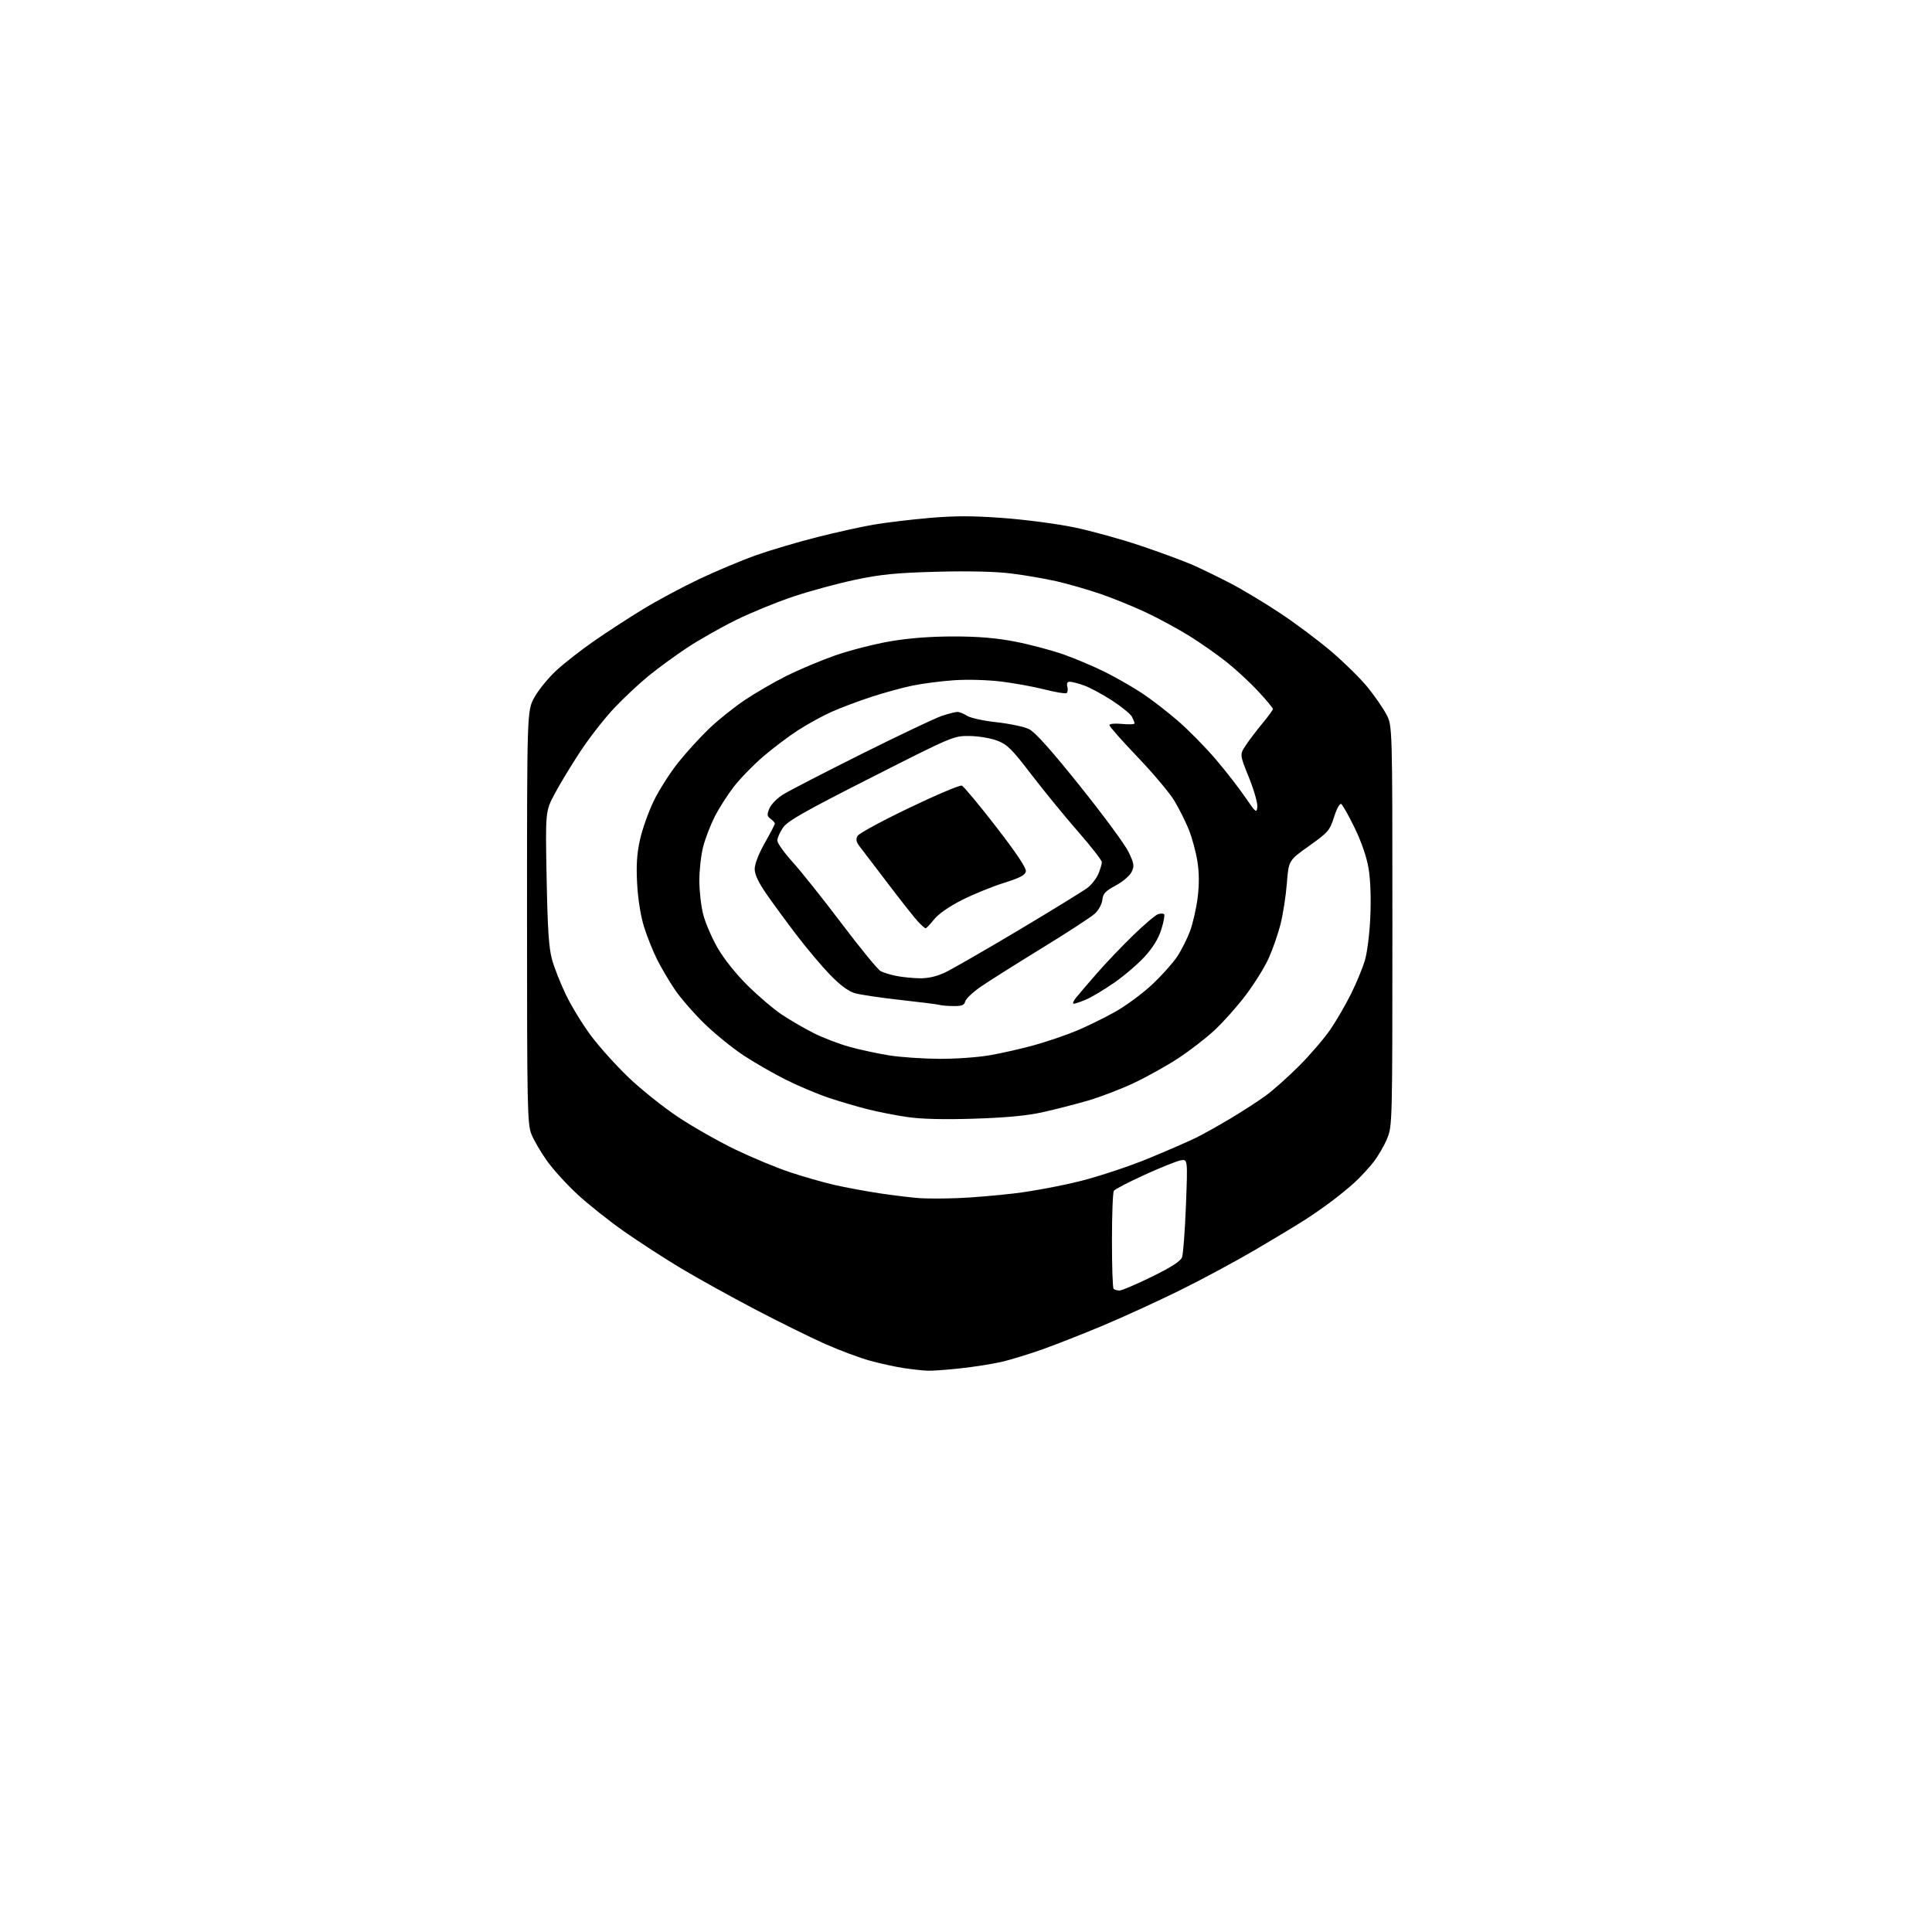 <?xml version="1.0" encoding="UTF-8" standalone="no"?>
<svg 
  version="1.1" 
  xmlns="http://www.w3.org/2000/svg" 
  xmlns:xlink="http://www.w3.org/1999/xlink" 
  xmlns:svg="http://www.w3.org/2000/svg"
  xmlns:rdf="http://www.w3.org/1999/02/22-rdf-syntax-ns#"
  xmlns:cc="http://creativecommons.org/ns#"
  xmlns:dc="http://purl.org/dc/elements/1.1/"
  viewBox="0 0 768 768"
  width="768"
  height="768"
>
<style>svg {background-color: white; }</style>"
<path stroke="none" fill="black" fill-rule="evenodd" d="M368.79,544.88C366.98,544.81 362.84,544.37 359.58,543.89C356.33,543.42 350.26,542.10 346.08,540.97C341.91,539.83 333.77,536.81 328.00,534.24C322.23,531.68 309.62,525.45 300.00,520.41C290.38,515.36 277.17,508.04 270.65,504.14C264.14,500.23 253.98,493.65 248.08,489.51C242.18,485.37 233.88,478.78 229.65,474.88C225.41,470.98 219.93,464.96 217.47,461.51C215.01,458.06 212.21,453.27 211.25,450.87C209.63,446.83 209.50,440.23 209.50,364.50C209.50,282.50 209.50,282.50 212.45,277.17C214.08,274.24 217.97,269.47 221.11,266.56C224.24,263.66 231.01,258.37 236.15,254.81C241.29,251.24 250.02,245.57 255.54,242.20C261.06,238.82 271.19,233.40 278.04,230.15C284.89,226.90 295.17,222.60 300.87,220.60C306.58,218.59 317.38,215.40 324.87,213.51C332.37,211.62 342.41,209.39 347.20,208.57C351.98,207.74 361.97,206.54 369.40,205.90C379.68,205.01 386.66,205.02 398.70,205.91C407.39,206.55 420.03,208.21 426.79,209.59C433.56,210.98 445.52,214.28 453.38,216.92C461.23,219.57 470.55,223.01 474.08,224.56C477.61,226.12 484.32,229.38 489.00,231.80C493.68,234.23 502.58,239.58 508.80,243.69C515.01,247.80 524.29,254.75 529.42,259.14C534.55,263.53 541.00,269.91 543.75,273.31C546.49,276.71 549.81,281.52 551.12,284.00C553.50,288.50 553.50,288.50 553.50,368.00C553.50,446.59 553.48,447.56 551.39,452.63C550.23,455.46 547.75,459.70 545.89,462.06C544.03,464.42 540.76,467.95 538.63,469.90C536.51,471.85 532.46,475.19 529.63,477.31C526.81,479.44 522.02,482.79 519.00,484.74C515.98,486.70 506.98,492.13 499.00,496.81C491.02,501.49 477.34,508.84 468.58,513.14C459.83,517.44 446.33,523.62 438.58,526.87C430.84,530.12 420.00,534.38 414.50,536.35C409.00,538.31 401.57,540.58 398.00,541.40C394.43,542.21 387.13,543.36 381.79,543.94C376.45,544.52 370.60,544.95 368.79,544.88zM445.02,513.00C445.95,513.00 451.73,510.53 457.87,507.52C465.66,503.70 469.29,501.35 469.88,499.77C470.34,498.52 471.04,489.23 471.43,479.13C472.14,460.75 472.14,460.75 469.32,461.26C467.77,461.54 461.32,464.13 455.00,467.01C448.68,469.89 443.17,472.75 442.77,473.37C442.36,473.99 442.02,482.86 442.02,493.08C442.01,503.30 442.30,511.97 442.67,512.33C443.03,512.70 444.09,513.00 445.02,513.00zM381.00,476.26C386.23,476.06 396.24,475.22 403.25,474.39C410.26,473.56 422.10,471.35 429.57,469.46C437.04,467.58 449.30,463.50 456.82,460.38C464.34,457.26 472.75,453.60 475.50,452.24C478.25,450.88 484.32,447.49 489.00,444.70C493.68,441.91 499.98,437.84 503.00,435.65C506.02,433.46 512.12,428.03 516.54,423.59C520.97,419.14 526.53,412.64 528.91,409.13C531.29,405.63 534.94,399.33 537.03,395.13C539.11,390.94 541.58,385.02 542.50,382.00C543.47,378.84 544.42,371.38 544.72,364.47C545.05,357.06 544.78,349.65 544.03,345.20C543.27,340.68 541.20,334.66 538.50,329.10C536.12,324.22 533.72,319.95 533.16,319.60C532.58,319.24 531.37,321.43 530.32,324.73C528.61,330.14 528.00,330.85 520.38,336.27C512.25,342.05 512.25,342.05 511.54,351.22C511.14,356.26 510.00,363.60 508.99,367.54C507.98,371.47 505.85,377.57 504.24,381.09C502.64,384.62 498.56,391.15 495.18,395.62C491.81,400.09 486.22,406.36 482.77,409.55C479.32,412.75 472.79,417.79 468.25,420.75C463.71,423.71 455.83,428.10 450.75,430.50C445.66,432.91 437.45,436.06 432.50,437.50C427.55,438.94 419.45,441.02 414.50,442.12C408.27,443.50 399.93,444.29 387.40,444.69C375.54,445.08 366.42,444.86 360.90,444.07C356.28,443.41 349.11,442.01 344.96,440.96C340.81,439.92 333.84,437.87 329.46,436.40C325.08,434.94 317.45,431.73 312.50,429.26C307.55,426.80 299.90,422.40 295.50,419.49C291.10,416.58 284.10,410.89 279.95,406.85C275.80,402.81 270.58,396.80 268.34,393.50C266.10,390.20 262.91,384.80 261.25,381.50C259.59,378.20 257.24,372.35 256.03,368.50C254.69,364.22 253.62,357.58 253.28,351.41C252.87,343.93 253.16,339.36 254.41,333.76C255.33,329.61 257.80,322.67 259.89,318.35C261.98,314.03 266.40,307.12 269.70,303.00C273.00,298.88 278.59,292.77 282.10,289.43C285.62,286.09 291.88,281.09 296.02,278.31C300.15,275.53 307.61,271.20 312.61,268.70C317.60,266.19 326.37,262.51 332.09,260.51C337.82,258.52 347.61,256.01 353.85,254.94C361.35,253.66 369.89,253.00 379.05,253.00C388.88,253.00 395.97,253.59 403.50,255.05C409.33,256.17 418.01,258.47 422.80,260.16C427.58,261.85 435.08,265.03 439.46,267.23C443.83,269.43 450.36,273.17 453.96,275.55C457.56,277.92 463.97,282.86 468.20,286.52C472.44,290.19 479.22,297.08 483.28,301.84C487.33,306.60 492.64,313.43 495.07,317.00C499.18,323.03 499.52,323.30 499.81,320.79C499.98,319.30 498.47,314.00 496.45,309.01C492.78,299.94 492.78,299.94 495.25,296.22C496.61,294.17 499.59,290.26 501.86,287.52C504.14,284.78 506.00,282.22 506.00,281.83C506.00,281.43 503.41,278.32 500.25,274.90C497.09,271.48 491.45,266.25 487.71,263.27C483.98,260.29 477.23,255.56 472.71,252.75C468.20,249.95 460.45,245.75 455.50,243.43C450.55,241.10 442.45,237.81 437.50,236.11C432.55,234.41 424.68,232.14 420.00,231.07C415.32,230.00 407.10,228.59 401.72,227.94C395.52,227.18 384.73,226.94 372.22,227.28C356.21,227.72 350.15,228.32 340.00,230.46C333.12,231.91 322.10,234.89 315.50,237.09C308.90,239.29 298.55,243.52 292.50,246.50C286.45,249.48 277.68,254.47 273.00,257.58C268.32,260.69 261.50,265.67 257.84,268.66C254.17,271.64 248.05,277.37 244.23,281.39C240.42,285.41 234.36,293.15 230.77,298.60C227.18,304.04 222.57,311.65 220.52,315.50C216.80,322.50 216.80,322.50 217.29,349.00C217.68,369.53 218.17,376.85 219.46,381.50C220.38,384.80 222.87,391.10 224.99,395.50C227.11,399.90 231.51,407.10 234.77,411.50C238.02,415.90 244.78,423.43 249.79,428.23C254.79,433.03 263.75,440.19 269.70,444.13C275.64,448.07 285.90,453.89 292.50,457.05C299.10,460.22 308.77,464.23 314.00,465.97C319.23,467.71 327.10,469.96 331.50,470.98C335.90,472.00 344.23,473.54 350.00,474.41C355.77,475.27 362.98,476.13 366.00,476.31C369.02,476.49 375.77,476.47 381.00,476.26zM373.12,420.90C379.57,420.96 388.66,420.32 393.56,419.46C398.41,418.62 406.46,416.78 411.44,415.38C416.42,413.98 423.86,411.44 427.97,409.73C432.08,408.02 439.00,404.63 443.33,402.19C447.67,399.75 454.30,394.85 458.07,391.29C461.84,387.74 466.28,382.78 467.94,380.27C469.61,377.76 471.89,373.22 473.03,370.19C474.17,367.15 475.54,361.16 476.08,356.87C476.74,351.55 476.71,346.94 475.97,342.30C475.37,338.57 473.83,332.91 472.55,329.73C471.26,326.55 468.70,321.43 466.85,318.35C465.01,315.27 458.44,307.46 452.25,300.98C446.06,294.51 441.00,288.78 441.00,288.25C441.00,287.70 443.15,287.50 446.00,287.77C448.75,288.04 451.00,287.94 451.00,287.56C451.00,287.18 450.52,285.97 449.93,284.87C449.34,283.77 445.75,280.86 441.94,278.39C438.14,275.93 433.16,273.26 430.89,272.46C428.61,271.66 426.08,271.00 425.26,271.00C424.26,271.00 423.94,271.66 424.29,273.00C424.58,274.10 424.42,275.24 423.95,275.53C423.47,275.82 419.58,275.17 415.29,274.08C411.01,272.99 403.23,271.57 398.00,270.93C392.57,270.26 384.52,270.04 379.20,270.41C374.09,270.76 366.67,271.72 362.70,272.54C358.74,273.36 351.34,275.39 346.25,277.06C341.17,278.72 334.06,281.40 330.47,283.01C326.87,284.63 320.89,287.92 317.16,290.33C313.44,292.73 307.19,297.47 303.26,300.84C299.34,304.22 294.11,309.61 291.64,312.82C289.16,316.04 285.78,321.35 284.11,324.63C282.45,327.90 280.39,333.25 279.54,336.50C278.69,339.76 278.00,345.83 278.00,350.00C278.00,354.17 278.69,360.26 279.54,363.54C280.39,366.82 282.94,372.75 285.20,376.71C287.66,381.03 292.45,387.04 297.09,391.66C301.37,395.90 307.49,401.13 310.69,403.26C313.88,405.39 319.52,408.68 323.21,410.56C326.90,412.44 333.42,414.95 337.71,416.14C341.99,417.32 349.10,418.85 353.50,419.54C357.90,420.24 366.73,420.85 373.12,420.90zM378.84,399.92C376.45,399.88 374.05,399.68 373.50,399.47C372.95,399.27 365.98,398.38 358.00,397.50C350.02,396.62 341.80,395.40 339.72,394.78C337.28,394.06 333.86,391.52 330.04,387.58C326.80,384.24 320.88,377.23 316.88,372.00C312.88,366.77 307.45,359.38 304.81,355.57C301.48,350.78 300.00,347.65 300.00,345.41C300.00,343.48 301.61,339.33 304.00,335.12C306.20,331.24 308.00,327.76 308.00,327.39C308.00,327.02 307.25,326.17 306.32,325.49C304.90,324.45 304.83,323.83 305.84,321.38C306.50,319.78 308.95,317.29 311.27,315.84C313.60,314.38 327.65,307.13 342.50,299.71C357.35,292.30 371.65,285.51 374.28,284.62C376.92,283.73 379.75,283.00 380.57,283.00C381.40,283.00 383.13,283.69 384.42,284.54C385.71,285.38 390.98,286.54 396.13,287.10C401.28,287.66 407.07,288.88 409.00,289.81C411.44,290.99 417.60,297.86 429.34,312.50C438.60,324.05 447.29,335.85 448.65,338.73C450.85,343.36 450.98,344.27 449.81,346.65C449.09,348.12 446.25,350.54 443.50,352.01C439.40,354.20 438.45,355.22 438.20,357.70C438.02,359.42 436.73,361.79 435.20,363.20C433.71,364.56 424.18,370.77 414.00,377.00C403.82,383.24 392.96,390.10 389.85,392.25C386.74,394.40 383.97,397.02 383.69,398.08C383.29,399.62 382.33,399.98 378.84,399.92zM426.81,399.00C426.28,399.00 426.68,397.96 427.68,396.69C428.68,395.42 432.43,391.04 436.00,386.95C439.57,382.85 446.10,376.02 450.50,371.75C454.90,367.49 459.32,363.73 460.33,363.41C461.33,363.08 462.42,363.09 462.75,363.42C463.09,363.75 462.58,366.48 461.64,369.47C460.49,373.13 458.30,376.70 455.00,380.31C452.29,383.27 446.80,387.96 442.79,390.73C438.78,393.50 433.76,396.50 431.63,397.38C429.50,398.27 427.33,399.00 426.81,399.00zM365.50,388.88C368.82,388.95 372.19,388.19 375.53,386.64C378.30,385.35 391.58,377.72 405.03,369.69C418.49,361.66 430.79,354.09 432.38,352.86C433.96,351.64 435.87,349.16 436.63,347.35C437.38,345.54 438.00,343.46 438.00,342.72C438.00,341.98 433.70,336.46 428.43,330.44C423.17,324.42 414.86,314.25 409.95,307.84C402.26,297.78 400.39,295.93 396.40,294.41C393.86,293.44 388.91,292.61 385.41,292.57C379.10,292.50 378.71,292.66 346.27,309.12C319.68,322.60 313.08,326.35 311.25,329.01C310.01,330.82 309.00,333.12 309.00,334.13C309.00,335.14 311.72,338.97 315.06,342.64C318.39,346.32 327.17,357.34 334.58,367.14C341.98,376.94 348.95,385.44 350.07,386.04C351.18,386.63 353.98,387.49 356.30,387.95C358.61,388.41 362.75,388.83 365.50,388.88zM367.94,369.00C367.63,369.00 366.23,367.76 364.83,366.25C363.44,364.74 358.06,357.94 352.90,351.14C347.73,344.34 342.69,337.72 341.69,336.43C340.36,334.69 340.15,333.61 340.88,332.29C341.43,331.30 350.68,326.29 361.43,321.14C372.18,315.99 381.59,312.01 382.34,312.30C383.09,312.59 389.19,319.91 395.90,328.57C403.86,338.85 407.99,345.02 407.80,346.32C407.57,347.87 405.61,348.91 399.00,350.99C394.32,352.46 386.81,355.53 382.31,357.81C377.32,360.34 373.01,363.34 371.31,365.48C369.76,367.42 368.25,369.00 367.94,369.00z" />

</svg>